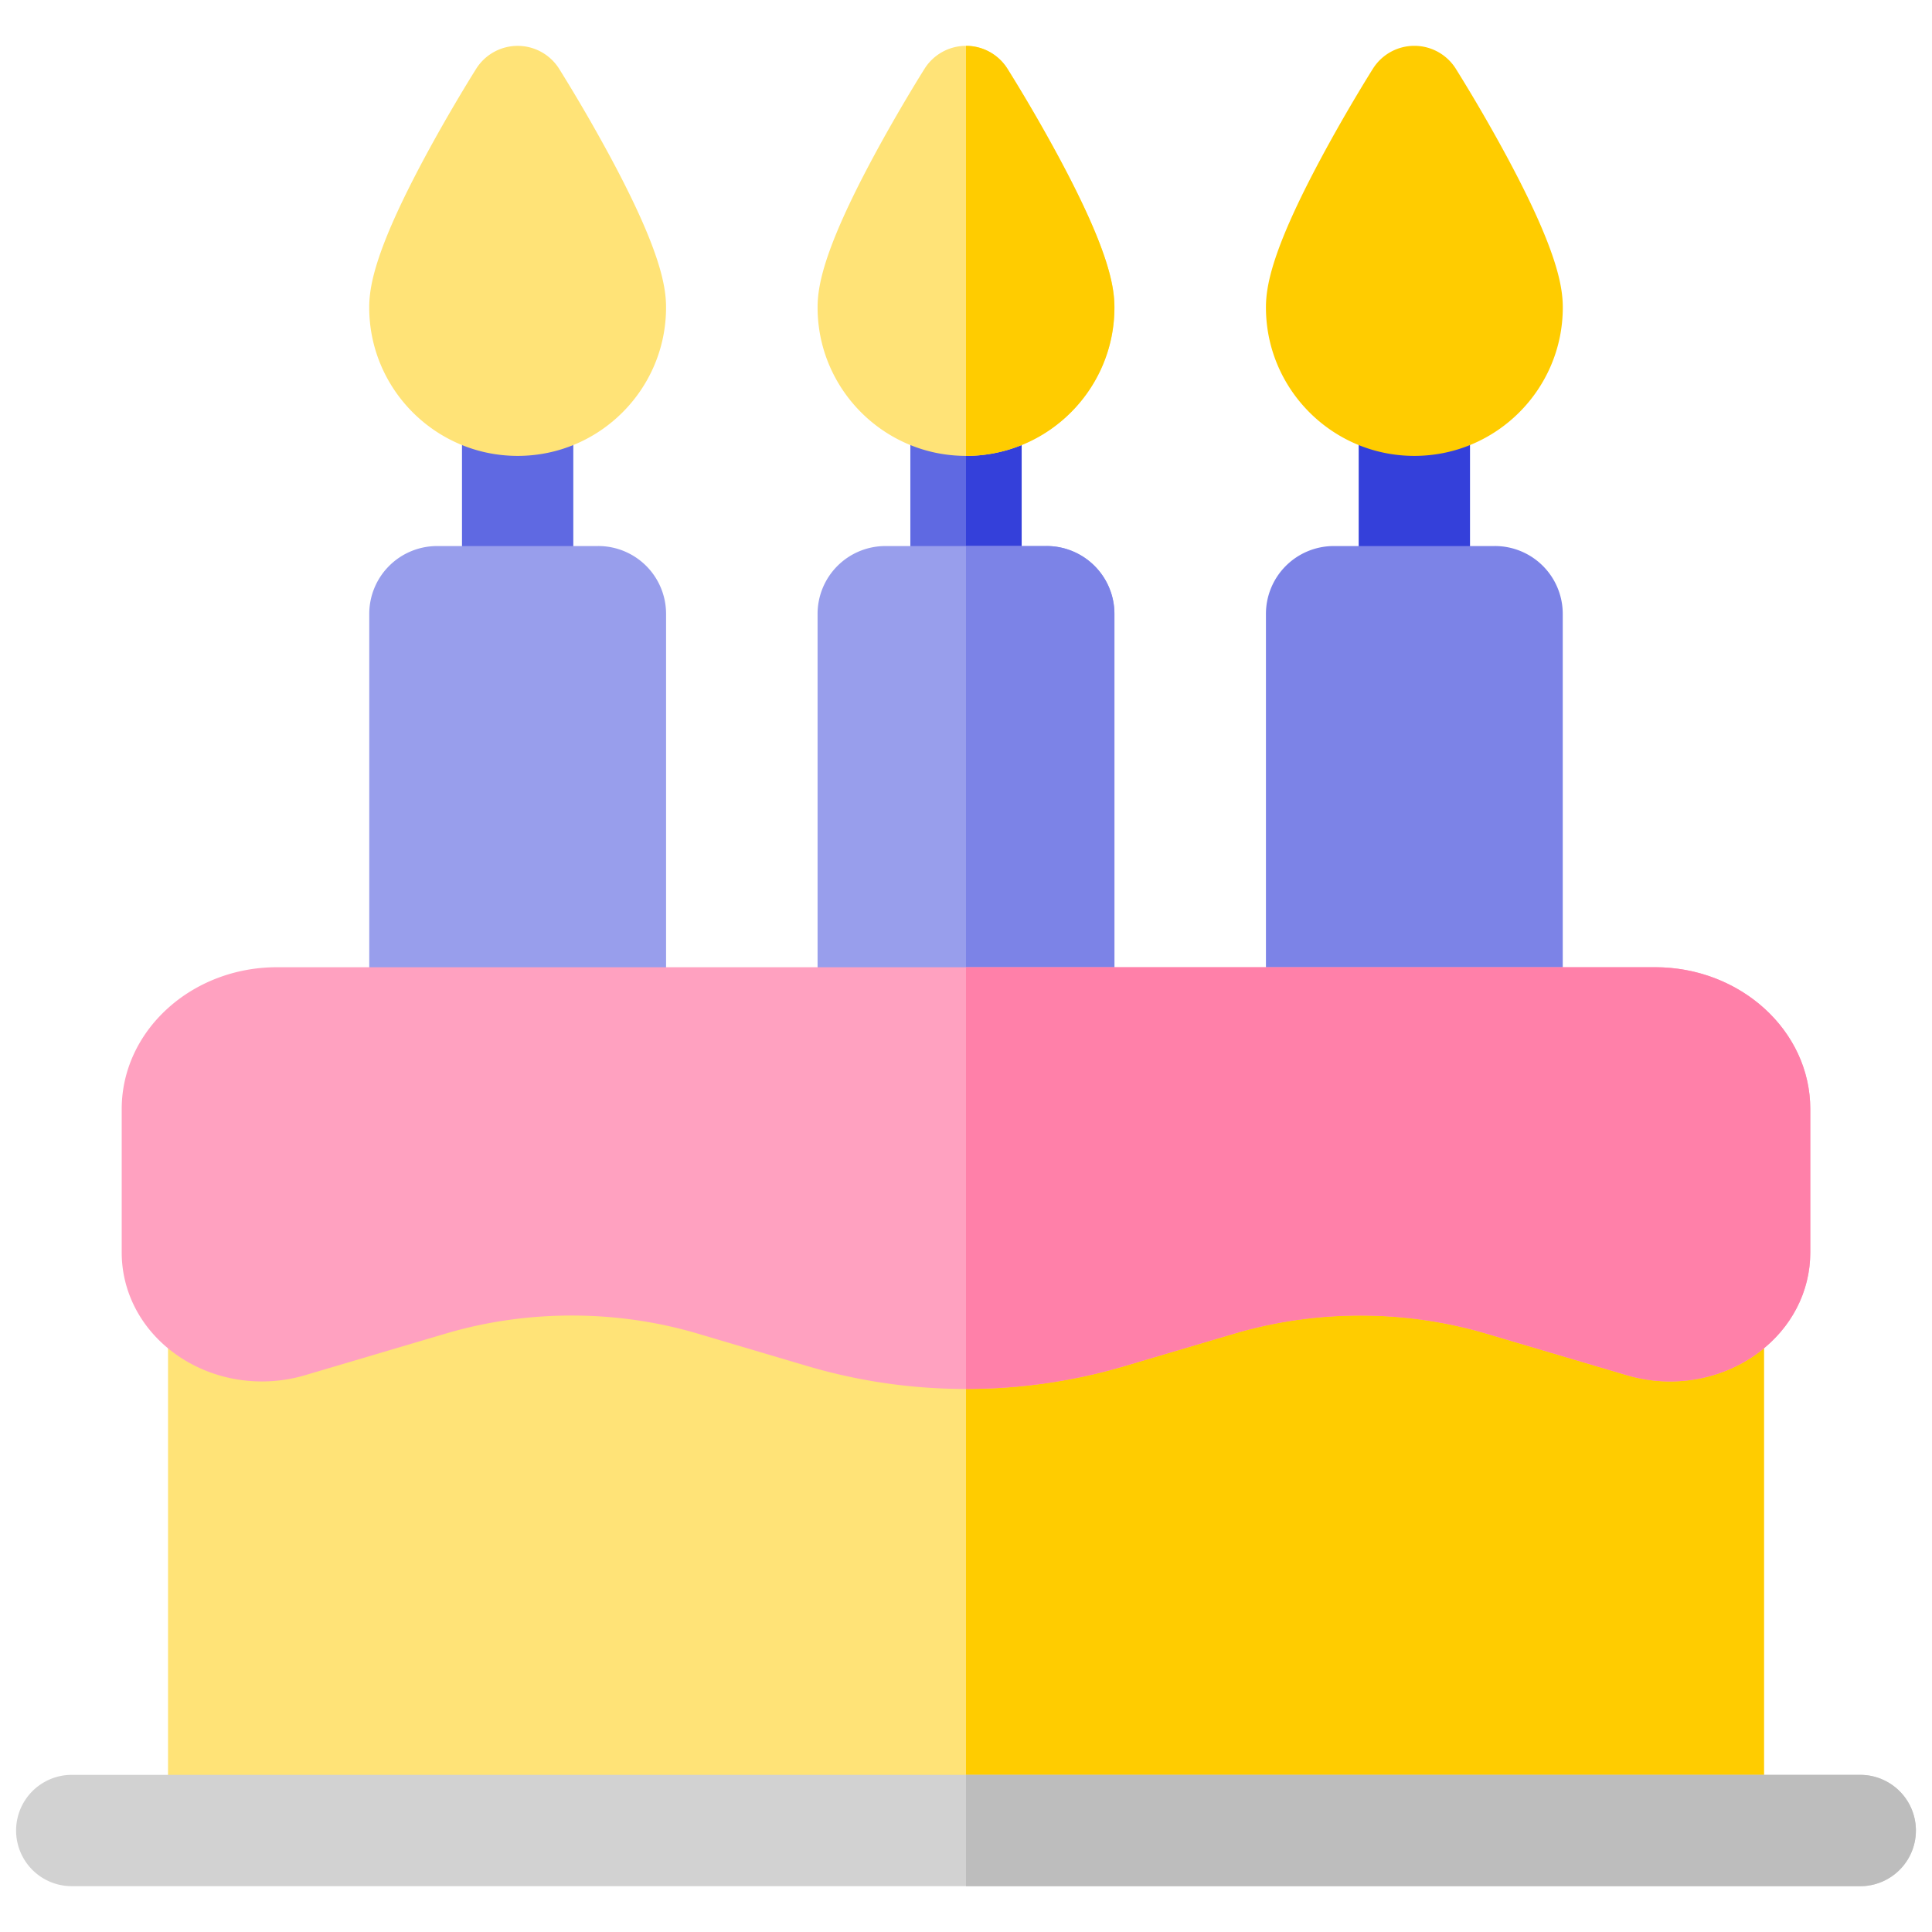 <svg xmlns="http://www.w3.org/2000/svg" fill-rule="evenodd" stroke-linejoin="round" stroke-miterlimit="2" clip-rule="evenodd" viewBox="0 0 120 120"><g fill-rule="nonzero"><path fill="#5f69e2" d="M60 37.645a3.456 3.456 0 0 1-3.457-3.457V27.33a3.457 3.457 0 0 1 6.914 0v6.857A3.456 3.456 0 0 1 60 37.645z"/><path fill="#ffe377" d="M106.107 66.704H13.893a3.457 3.457 0 0 0-3.457 3.457v40.462a3.457 3.457 0 0 0 3.457 3.457h92.213a3.456 3.456 0 0 0 3.457-3.457V70.16a3.455 3.455 0 0 0-3.456-3.457z"/><path fill="#fc0" d="M106.107 66.704H60v47.376h46.107a3.457 3.457 0 0 0 3.457-3.457V70.16a3.457 3.457 0 0 0-3.457-3.457z"/><path fill="#5f69e2" d="M32.152 37.645a3.457 3.457 0 0 1-3.457-3.457V27.33a3.458 3.458 0 0 1 6.914 0v6.857a3.456 3.456 0 0 1-3.457 3.457z"/><path fill="#3440da" d="M87.848 37.645a3.456 3.456 0 0 1-3.457-3.457V27.33a3.457 3.457 0 0 1 6.914 0v6.857a3.457 3.457 0 0 1-3.457 3.457z"/><path fill="#fc0" d="M93.616 9.772a101.762 101.762 0 0 0-3.196-5.507 3.041 3.041 0 0 0-5.144 0c-.066.104-1.62 2.572-3.195 5.507-3.06 5.695-3.451 7.974-3.451 9.324 0 5.084 4.135 9.22 9.218 9.22s9.22-4.136 9.22-9.22c0-1.35-.393-3.63-3.452-9.324z"/><path fill="#3440da" d="M60 23.874v13.77a3.456 3.456 0 0 0 3.457-3.456V27.33A3.457 3.457 0 0 0 60 23.874z"/><path fill="#ffe377" d="M62.572 4.265a3.041 3.041 0 0 0-5.143 0c-.066.104-1.62 2.572-3.197 5.507-3.058 5.695-3.45 7.974-3.45 9.324 0 5.083 4.136 9.22 9.218 9.22 5.084 0 9.219-4.137 9.219-9.22 0-1.35-.391-3.63-3.45-9.324-1.577-2.935-3.132-5.403-3.197-5.507z"/><path fill="#fc0" d="M65.768 9.772a100.767 100.767 0 0 0-3.196-5.507A3.042 3.042 0 0 0 60 2.847v25.47c5.084 0 9.219-4.137 9.219-9.221 0-1.35-.393-3.63-3.451-9.324z"/><path fill="#d2d2d2" d="M115.543 117.154H4.457a3.457 3.457 0 0 1 0-6.914h111.086a3.456 3.456 0 1 1 0 6.914z"/><path fill="#bdbdbd" d="M115.543 110.24H60v6.914h55.543a3.457 3.457 0 0 0 0-6.914z"/><path fill="#989eec" d="M65.004 33.916H54.996a4.215 4.215 0 0 0-4.215 4.215v26.7a4.215 4.215 0 0 0 4.215 4.215h10.008a4.215 4.215 0 0 0 4.215-4.214V38.13a4.215 4.215 0 0 0-4.215-4.215zm-27.847 0H27.15a4.215 4.215 0 0 0-4.215 4.215v26.7a4.215 4.215 0 0 0 4.215 4.215h10.008a4.214 4.214 0 0 0 4.213-4.214V38.13a4.214 4.214 0 0 0-4.213-4.215z"/><path fill="#7c83e7" d="M92.851 33.916H82.843a4.214 4.214 0 0 0-4.213 4.215v26.7a4.214 4.214 0 0 0 4.213 4.215H92.85a4.215 4.215 0 0 0 4.215-4.214V38.13a4.214 4.214 0 0 0-4.215-4.215zm-27.847 0H60v35.13h5.004a4.215 4.215 0 0 0 4.215-4.214V38.13a4.215 4.215 0 0 0-4.215-4.215z"/><path fill="#ffa1c0" d="M102.795 60.076h-85.59c-5.318 0-9.645 3.951-9.645 8.807v8.912c0 2.425 1.168 4.688 3.205 6.209 2.303 1.72 5.367 2.247 8.196 1.409l8.727-2.583c5.044-1.493 10.598-1.493 15.64 0l6.89 2.04A34.57 34.57 0 0 0 60 86.27a34.598 34.598 0 0 0 9.783-1.4l6.888-2.04c5.044-1.493 10.598-1.493 15.64 0l8.727 2.583c2.83.838 5.894.31 8.197-1.41 2.036-1.52 3.204-3.783 3.204-6.208v-8.912c.001-4.856-4.326-8.807-9.644-8.807z"/><path fill="#ff80a9" d="M102.795 60.076H60v26.193c3.314 0 6.628-.467 9.783-1.401l6.889-2.038c5.043-1.493 10.597-1.493 15.64 0l8.727 2.583c2.828.837 5.893.31 8.196-1.41 2.037-1.521 3.205-3.783 3.205-6.208v-8.912c0-4.856-4.327-8.807-9.645-8.807z"/><path fill="#ffe377" d="M34.724 4.265a3.043 3.043 0 0 0-5.143 0c-.065.104-1.62 2.572-3.196 5.507-3.06 5.695-3.452 7.974-3.452 9.324 0 5.084 4.136 9.22 9.219 9.22 5.083 0 9.218-4.136 9.218-9.22 0-1.35-.39-3.63-3.45-9.324a101.64 101.64 0 0 0-3.196-5.507z"/></g></svg>